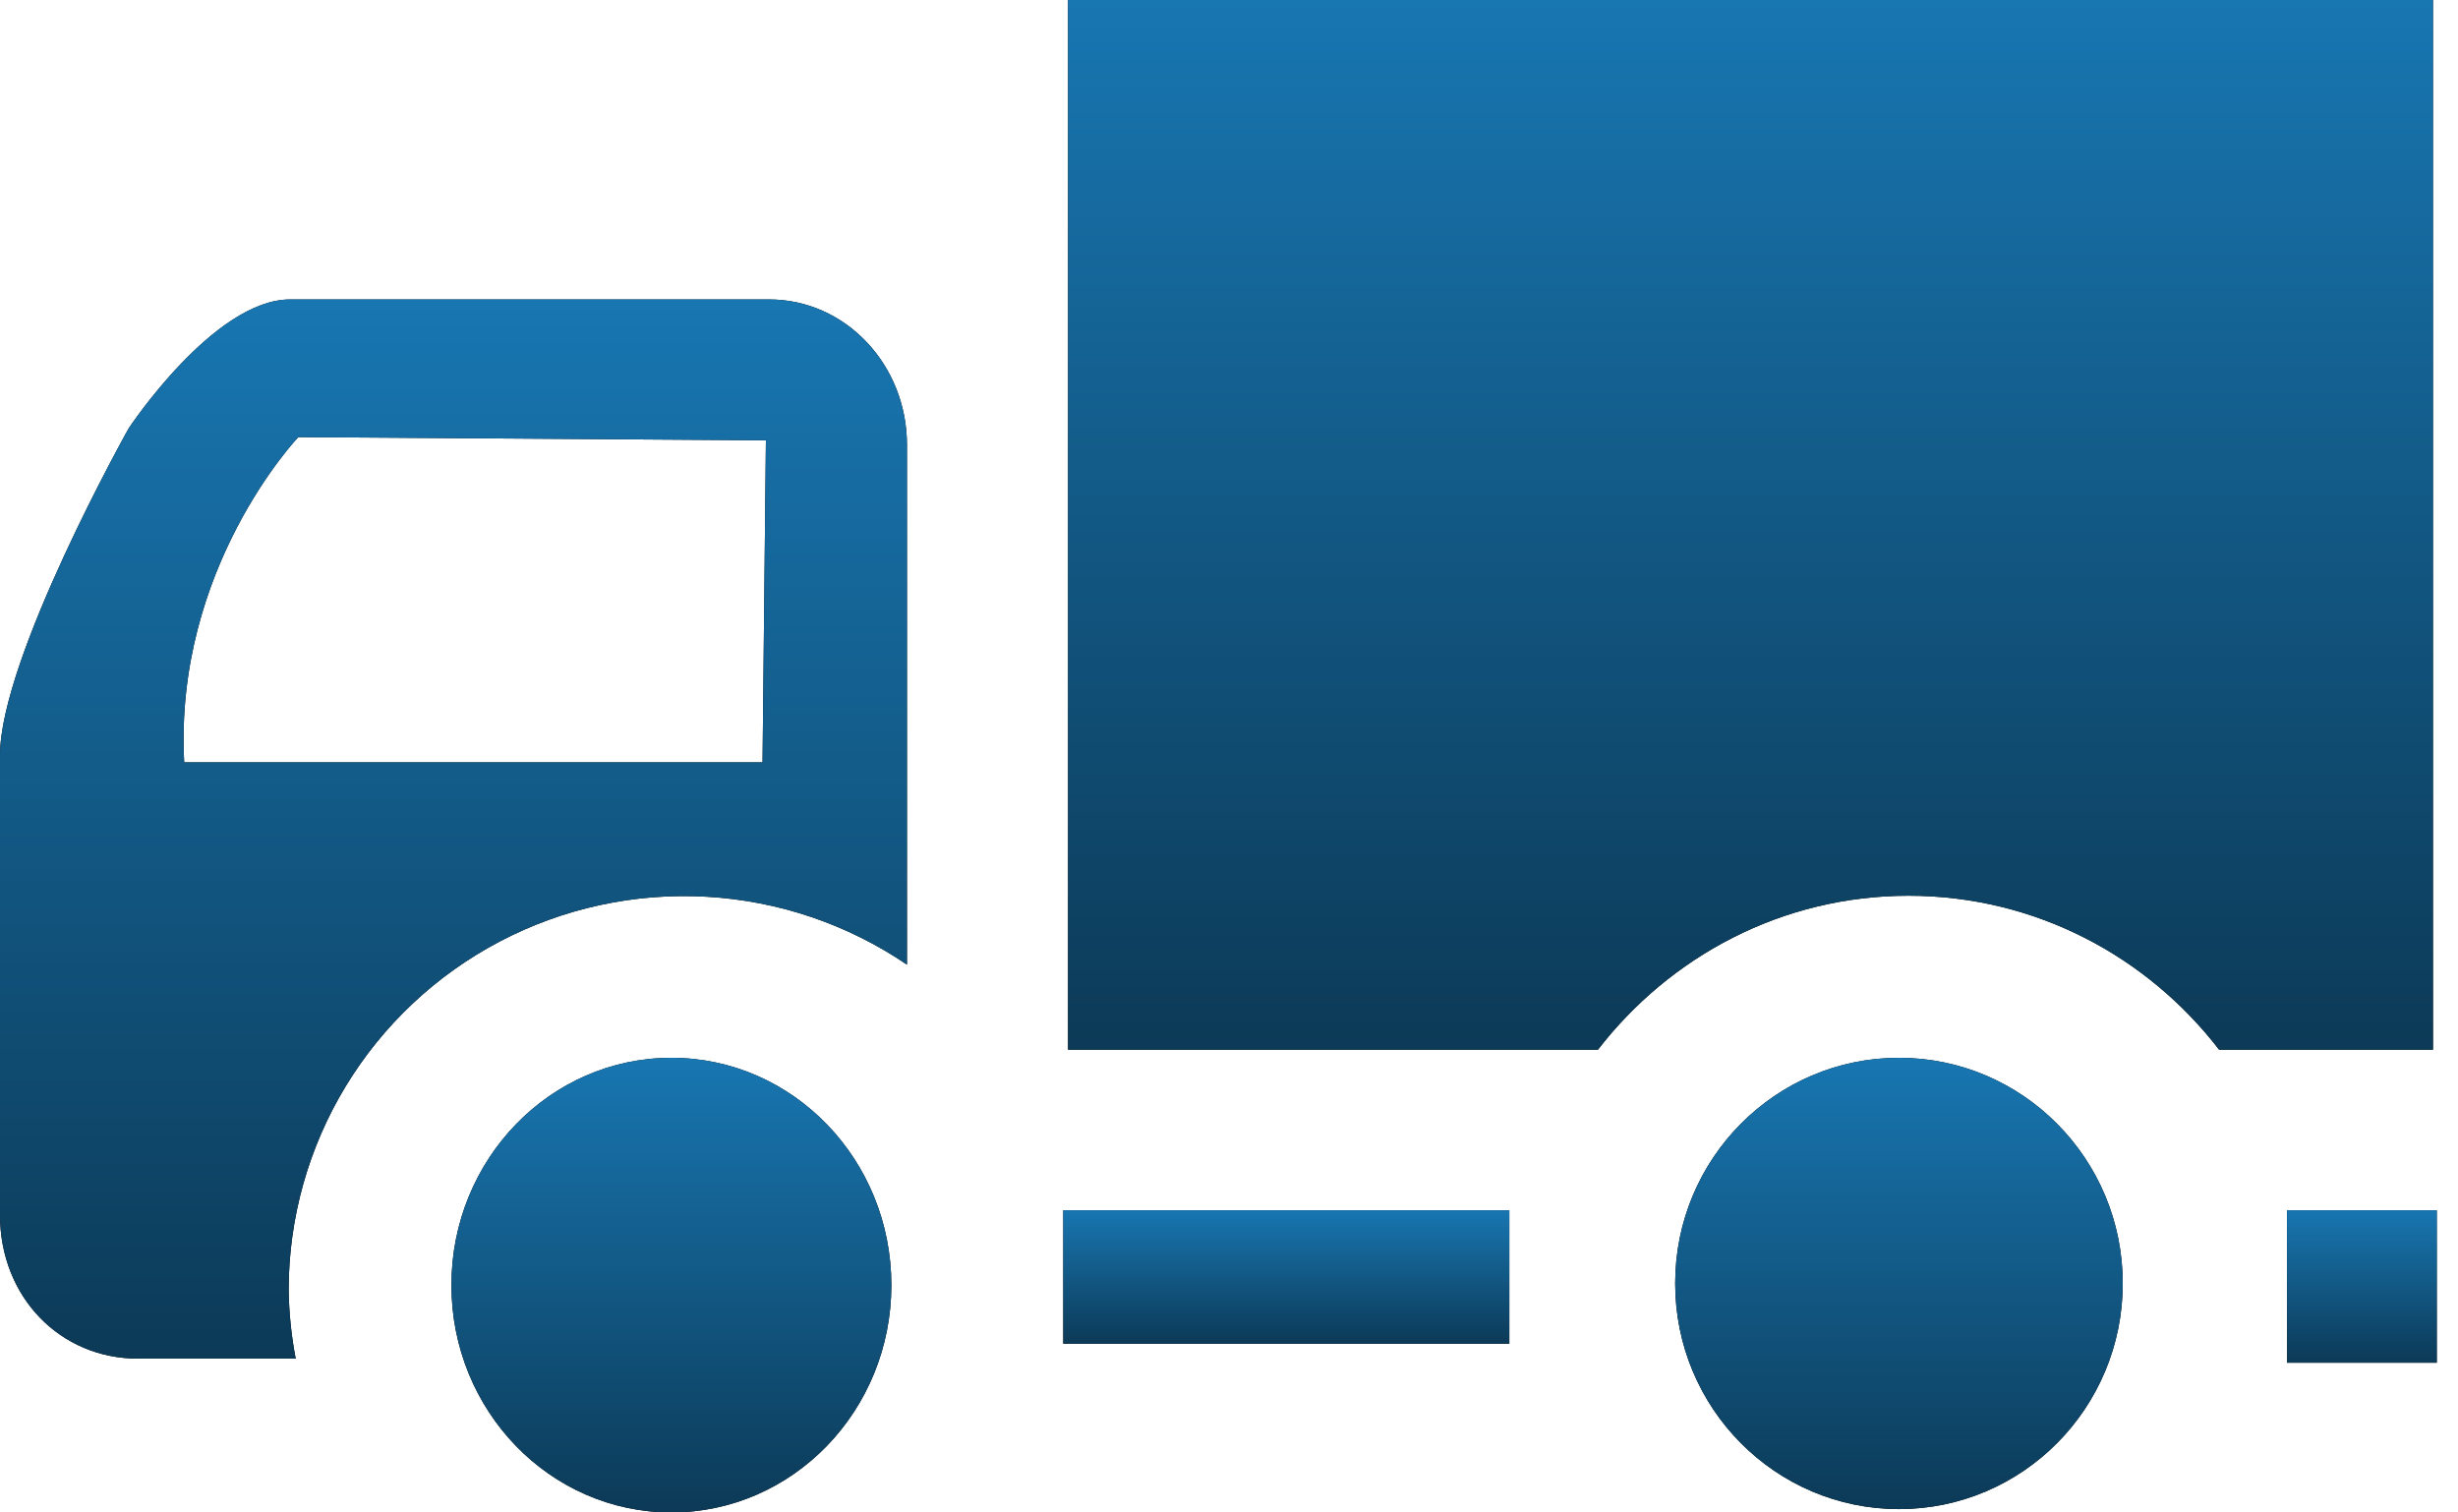 <svg width="104" height="64" viewBox="0 0 104 64" fill="none" xmlns="http://www.w3.org/2000/svg">
<path d="M28.407 64C33.547 64 37.714 59.693 37.714 54.381C37.714 49.068 33.547 44.761 28.407 44.761C23.267 44.761 19.1 49.068 19.1 54.381C19.1 59.693 23.267 64 28.407 64Z" fill="black"/>
<path d="M28.407 64C33.547 64 37.714 59.693 37.714 54.381C37.714 49.068 33.547 44.761 28.407 44.761C23.267 44.761 19.1 49.068 19.1 54.381C19.1 59.693 23.267 64 28.407 64Z" fill="url(#paint0_linear_815_1189)"/>
<path d="M80.347 63.858C85.576 63.858 89.815 59.583 89.815 54.309C89.815 49.036 85.576 44.761 80.347 44.761C75.117 44.761 70.878 49.036 70.878 54.309C70.878 59.583 75.117 63.858 80.347 63.858Z" fill="black"/>
<path d="M80.347 63.858C85.576 63.858 89.815 59.583 89.815 54.309C89.815 49.036 85.576 44.761 80.347 44.761C75.117 44.761 70.878 49.036 70.878 54.309C70.878 59.583 75.117 63.858 80.347 63.858Z" fill="url(#paint1_linear_815_1189)"/>
<path fill-rule="evenodd" clip-rule="evenodd" d="M45.19 0V44.419H67.609C70.651 40.484 75.376 37.903 80.748 37.903C86.126 37.903 90.857 40.477 93.893 44.419H102.941V0H45.19Z" fill="black"/>
<path fill-rule="evenodd" clip-rule="evenodd" d="M45.19 0V44.419H67.609C70.651 40.484 75.376 37.903 80.748 37.903C86.126 37.903 90.857 40.477 93.893 44.419H102.941V0H45.19Z" fill="url(#paint2_linear_815_1189)"/>
<path fill-rule="evenodd" clip-rule="evenodd" d="M44.988 51.213H63.861V56.858H44.988V51.213Z" fill="black"/>
<path fill-rule="evenodd" clip-rule="evenodd" d="M44.988 51.213H63.861V56.858H44.988V51.213Z" fill="url(#paint3_linear_815_1189)"/>
<path fill-rule="evenodd" clip-rule="evenodd" d="M96.766 51.213H103.102V57.664H96.766V51.213Z" fill="black"/>
<path fill-rule="evenodd" clip-rule="evenodd" d="M96.766 51.213H103.102V57.664H96.766V51.213Z" fill="url(#paint4_linear_815_1189)"/>
<path fill-rule="evenodd" clip-rule="evenodd" d="M12.213 54.574C12.217 51.542 13.05 48.569 14.623 45.973C16.195 43.378 18.448 41.259 21.138 39.844C23.829 38.429 26.855 37.773 29.892 37.945C32.929 38.117 35.861 39.11 38.374 40.819V18.826C38.374 15.426 35.766 12.671 32.542 12.671H12.278C9.048 12.671 5.443 18.129 5.443 18.129C5.443 18.129 0 27.839 0 31.968V51.406C0 54.903 2.563 57.49 5.831 57.49H12.511C12.327 56.529 12.227 55.553 12.213 54.574ZM12.621 18.497L32.406 18.632L32.264 32.258H7.793C7.352 24.026 12.621 18.497 12.621 18.497Z" fill="black"/>
<path fill-rule="evenodd" clip-rule="evenodd" d="M12.213 54.574C12.217 51.542 13.05 48.569 14.623 45.973C16.195 43.378 18.448 41.259 21.138 39.844C23.829 38.429 26.855 37.773 29.892 37.945C32.929 38.117 35.861 39.11 38.374 40.819V18.826C38.374 15.426 35.766 12.671 32.542 12.671H12.278C9.048 12.671 5.443 18.129 5.443 18.129C5.443 18.129 0 27.839 0 31.968V51.406C0 54.903 2.563 57.49 5.831 57.49H12.511C12.327 56.529 12.227 55.553 12.213 54.574ZM12.621 18.497L32.406 18.632L32.264 32.258H7.793C7.352 24.026 12.621 18.497 12.621 18.497Z" fill="url(#paint5_linear_815_1189)"/>
<defs>
<linearGradient id="paint0_linear_815_1189" x1="28.407" y1="44.761" x2="28.407" y2="64" gradientUnits="userSpaceOnUse">
<stop stop-color="#1876B1"/>
<stop offset="0.998" stop-color="#0C3A57"/>
<stop offset="1" stop-color="#0C3A57"/>
</linearGradient>
<linearGradient id="paint1_linear_815_1189" x1="80.347" y1="44.761" x2="80.347" y2="63.858" gradientUnits="userSpaceOnUse">
<stop stop-color="#1876B1"/>
<stop offset="0.998" stop-color="#0C3A57"/>
<stop offset="1" stop-color="#0C3A57"/>
</linearGradient>
<linearGradient id="paint2_linear_815_1189" x1="74.065" y1="0" x2="74.065" y2="44.419" gradientUnits="userSpaceOnUse">
<stop stop-color="#1876B1"/>
<stop offset="0.998" stop-color="#0C3A57"/>
<stop offset="1" stop-color="#0C3A57"/>
</linearGradient>
<linearGradient id="paint3_linear_815_1189" x1="54.425" y1="51.213" x2="54.425" y2="56.858" gradientUnits="userSpaceOnUse">
<stop stop-color="#1876B1"/>
<stop offset="0.998" stop-color="#0C3A57"/>
<stop offset="1" stop-color="#0C3A57"/>
</linearGradient>
<linearGradient id="paint4_linear_815_1189" x1="99.934" y1="51.213" x2="99.934" y2="57.664" gradientUnits="userSpaceOnUse">
<stop stop-color="#1876B1"/>
<stop offset="0.998" stop-color="#0C3A57"/>
<stop offset="1" stop-color="#0C3A57"/>
</linearGradient>
<linearGradient id="paint5_linear_815_1189" x1="19.187" y1="12.671" x2="19.187" y2="57.49" gradientUnits="userSpaceOnUse">
<stop stop-color="#1876B1"/>
<stop offset="0.998" stop-color="#0C3A57"/>
<stop offset="1" stop-color="#0C3A57"/>
</linearGradient>
</defs>
</svg>
